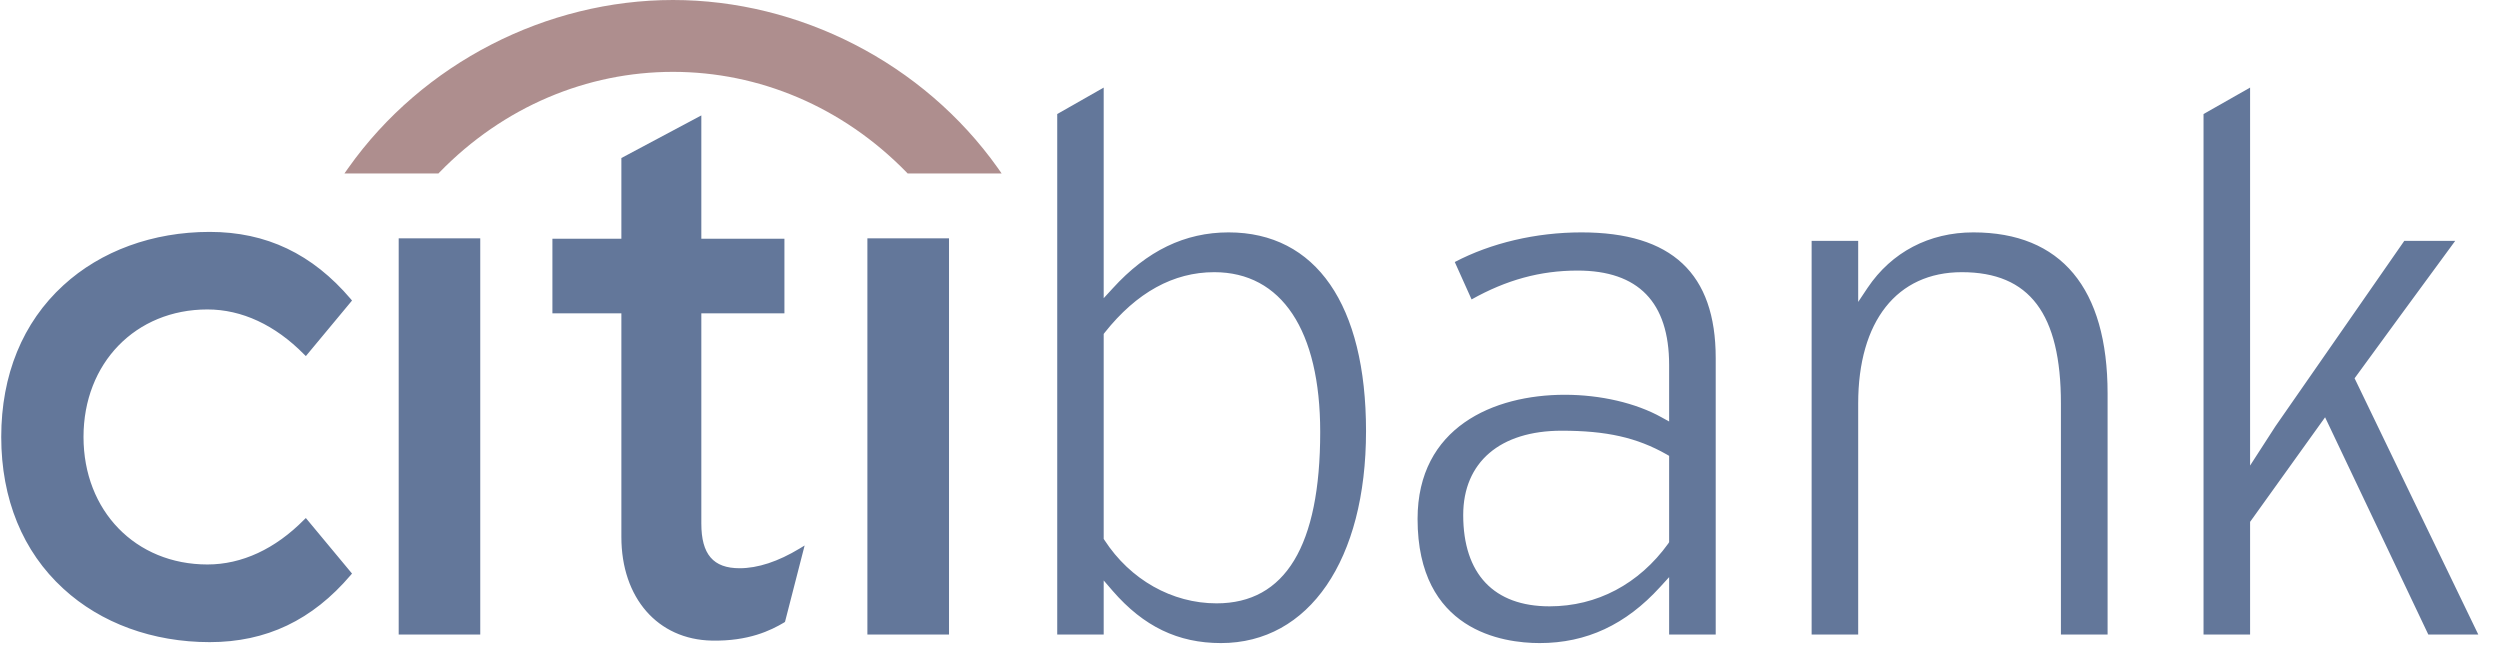 <svg width="109" height="29" viewBox="0 0 109 29" fill="none" xmlns="http://www.w3.org/2000/svg">
<path d="M13.335 22.586L13.257 22.661C11.999 23.936 10.544 24.611 9.044 24.611C5.913 24.611 3.641 22.275 3.641 19.05C3.641 15.832 5.913 13.492 9.044 13.492C10.544 13.492 11.999 14.171 13.257 15.449L13.335 15.526L15.348 13.104L15.294 13.038C13.62 11.07 11.611 10.111 9.141 10.111C6.663 10.111 4.397 10.941 2.764 12.438C0.99 14.059 0.054 16.344 0.054 19.05C0.054 21.756 0.99 24.047 2.764 25.668C4.397 27.171 6.663 27.997 9.141 27.997C11.611 27.997 13.62 27.039 15.294 25.07L15.348 25.008L13.335 22.586ZM17.383 27.667H20.939V10.392H17.383V27.667ZM34.872 23.911C33.923 24.486 33.04 24.775 32.247 24.775C31.098 24.775 30.578 24.171 30.578 22.827V13.661H34.201V10.408H30.578V5.032L27.092 6.889V10.408H24.085V13.661H27.092V23.412C27.092 26.068 28.674 27.883 31.035 27.93C32.638 27.962 33.605 27.487 34.191 27.139L34.226 27.114L35.082 23.783L34.872 23.911ZM37.818 27.667H41.377V10.392H37.818V27.667ZM98.104 3.819V20.298L99.212 18.582C99.211 18.589 104.19 11.416 104.827 10.502H107.047C106.574 11.133 102.66 16.493 102.66 16.493C102.66 16.493 107.758 27.065 108.054 27.667H105.875C105.754 27.421 101.374 18.194 101.374 18.194L98.104 22.753V27.667H96.074V4.972C96.251 4.871 97.626 4.087 98.104 3.819ZM81.428 12.548C82.475 10.991 84.116 10.132 86.035 10.132C89.863 10.132 91.891 12.561 91.891 17.156V27.667H89.856V17.592C89.856 13.682 88.492 11.867 85.535 11.867C82.706 11.867 81.017 14.008 81.017 17.592V27.667H78.987V10.502H81.017V13.164L81.428 12.548ZM68.951 10.132C72.89 10.132 74.805 11.924 74.805 15.611V27.667H72.774V25.163L72.379 25.596C70.885 27.236 69.17 28.038 67.128 28.038C65.528 28.038 61.806 27.511 61.806 22.625C61.806 18.63 65.12 17.212 68.224 17.212C69.783 17.212 71.323 17.57 72.44 18.193L72.774 18.377V15.913C72.774 13.18 71.433 11.797 68.783 11.797C67.148 11.797 65.674 12.207 64.161 13.055C64.028 12.75 63.559 11.718 63.428 11.424C65.009 10.595 66.961 10.132 68.951 10.132ZM63.796 22.456C63.796 25.022 65.132 26.436 67.56 26.436C69.627 26.436 71.462 25.465 72.736 23.699L72.774 23.638V19.875L72.662 19.81C71.366 19.075 70.039 18.779 68.088 18.779C65.403 18.779 63.796 20.153 63.796 22.456ZM48.121 3.819V13.001L48.514 12.573C50.009 10.93 51.664 10.132 53.566 10.132C57.374 10.132 59.559 13.289 59.559 18.796C59.559 24.41 57.077 28.038 53.234 28.038C51.362 28.038 49.862 27.315 48.516 25.766L48.121 25.308V27.667H46.095V4.972C46.267 4.871 47.645 4.087 48.121 3.819ZM48.169 14.497L48.121 14.56V23.496L48.157 23.551C49.277 25.275 51.101 26.306 53.043 26.306C56.041 26.306 57.561 23.791 57.561 18.833C57.561 14.404 55.877 11.867 52.941 11.867C51.162 11.867 49.556 12.751 48.169 14.497Z" fill="#63779A"/>
<path fill-rule="evenodd" clip-rule="evenodd" d="M43.506 7.326C40.25 2.738 34.843 0 29.342 0C23.843 0 18.435 2.738 15.184 7.326L15.018 7.562H19.117L19.163 7.513C21.953 4.648 25.595 3.133 29.342 3.133C33.089 3.133 36.731 4.648 39.526 7.513L39.572 7.562H43.67L43.506 7.326Z" fill="#AE8E8E"/>
</svg>

